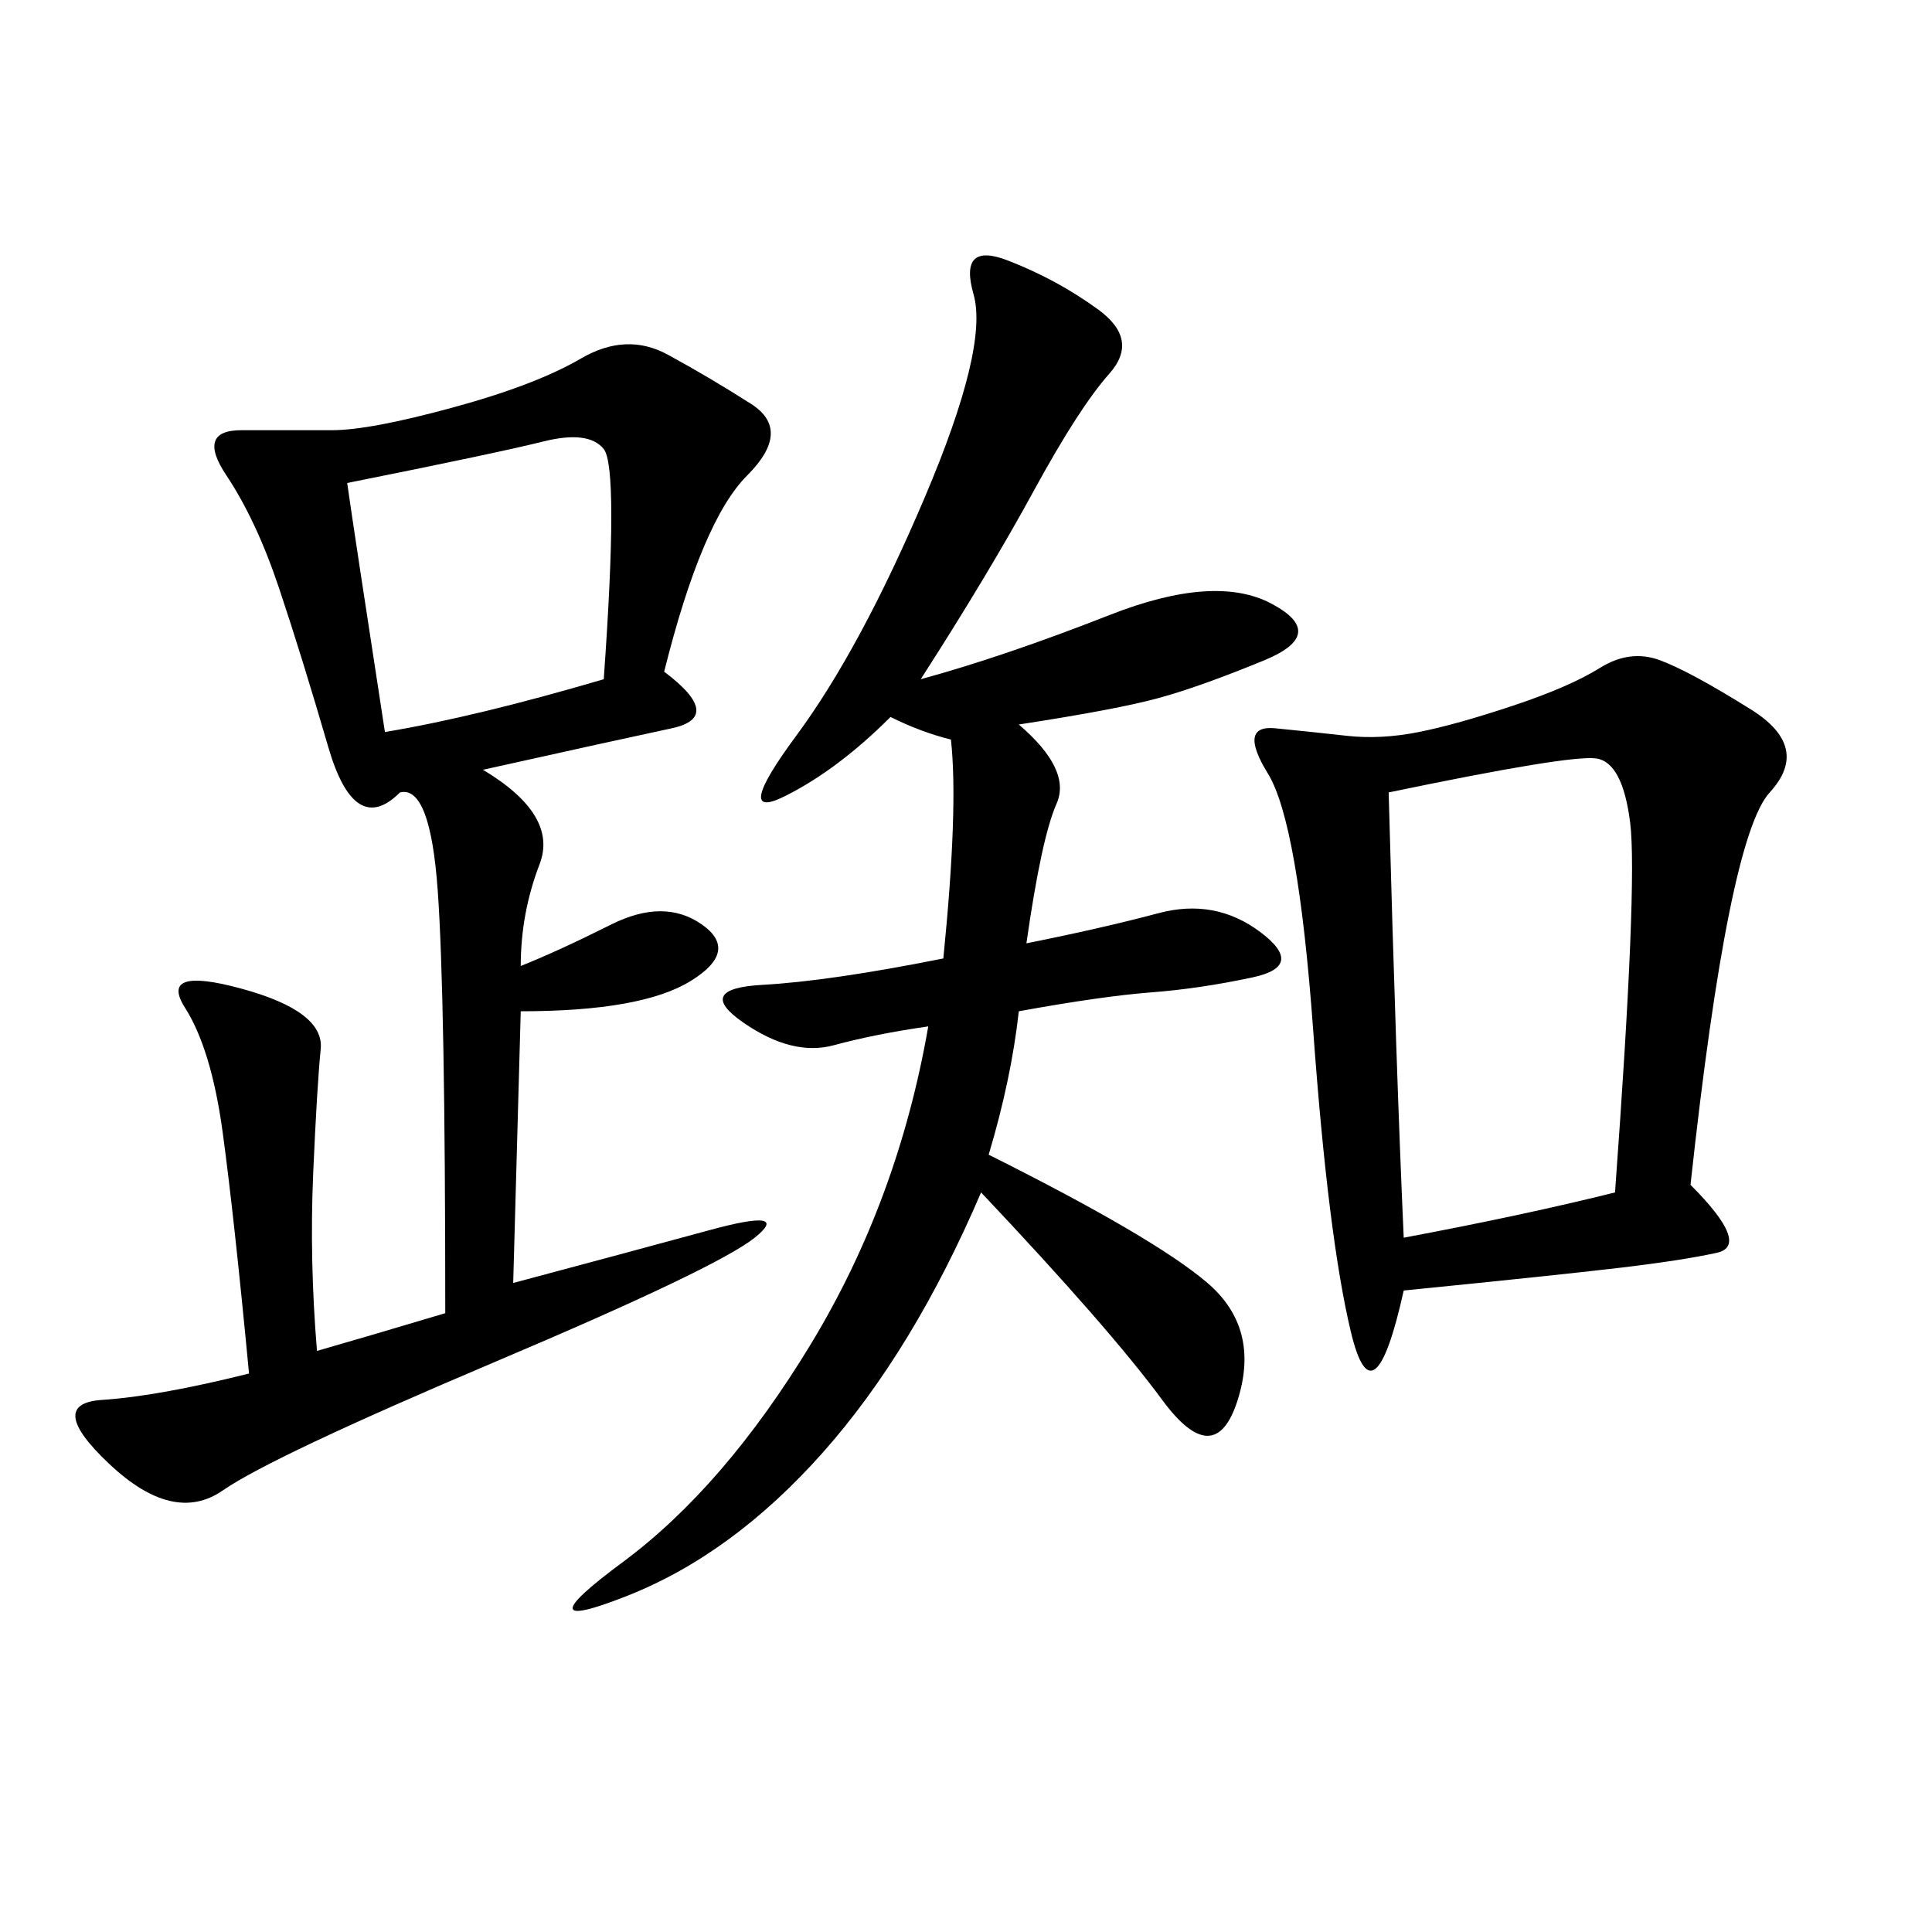 <svg xmlns="http://www.w3.org/2000/svg" xmlns:xlink="http://www.w3.org/1999/xlink" width="300" height="300"><path d="M103.13 104.30Q112.50 111.33 104.30 113.09Q96.09 114.84 75 119.53L75 119.53Q86.72 126.56 83.79 134.18Q80.86 141.80 80.86 150L80.86 150Q86.72 147.66 94.92 143.55Q103.13 139.45 108.98 143.55Q114.84 147.66 107.23 152.34Q99.61 157.03 80.86 157.03L80.86 157.03L79.69 199.22Q97.27 194.53 110.16 191.02Q123.05 187.50 117.19 192.19Q111.33 196.88 76.76 211.52Q42.19 226.17 34.57 231.45Q26.95 236.72 16.99 227.34Q7.03 217.97 15.82 217.38Q24.61 216.80 38.67 213.28L38.67 213.28Q36.33 188.67 34.57 175.78Q32.81 162.89 28.71 156.45Q24.61 150 37.50 153.52Q50.39 157.03 49.80 162.89Q49.22 168.75 48.63 182.23Q48.05 195.70 49.22 209.77L49.22 209.77Q57.42 207.42 69.14 203.91L69.14 203.91Q69.14 154.69 67.97 138.28Q66.80 121.88 62.11 123.05L62.11 123.05Q55.08 130.08 50.98 116.02Q46.88 101.95 43.36 91.41Q39.84 80.86 35.16 73.83Q30.47 66.80 37.50 66.80L37.50 66.80L51.56 66.80Q57.42 66.80 70.31 63.28Q83.20 59.77 90.23 55.66Q97.27 51.56 103.71 55.08Q110.16 58.59 116.60 62.70Q123.05 66.80 116.02 73.83Q108.98 80.86 103.13 104.30L103.13 104.30ZM262.50 183.98Q271.88 193.36 266.60 194.53Q261.33 195.70 251.37 196.88Q241.41 198.05 217.97 200.39L217.97 200.39Q213.28 221.48 209.77 206.84Q206.25 192.19 203.91 159.96Q201.56 127.73 196.88 120.12Q192.19 112.50 198.05 113.09Q203.91 113.67 209.18 114.26Q214.45 114.84 220.31 113.67Q226.17 112.50 234.96 109.57Q243.75 106.64 248.44 103.71Q253.13 100.78 257.81 102.54Q262.50 104.30 271.88 110.16Q281.25 116.02 274.80 123.05Q268.36 130.08 262.50 183.98L262.50 183.98ZM142.97 105.47Q155.86 101.95 172.27 95.51Q188.67 89.06 197.46 93.75Q206.25 98.44 196.29 102.54Q186.33 106.64 179.88 108.40Q173.44 110.16 158.20 112.50L158.20 112.50Q166.41 119.53 164.06 124.80Q161.72 130.08 159.38 146.48L159.38 146.48Q171.09 144.14 179.88 141.80Q188.67 139.45 195.70 144.73Q202.73 150 194.53 151.76Q186.33 153.52 178.71 154.10Q171.09 154.69 158.20 157.03L158.20 157.03Q157.03 167.58 153.52 179.30L153.52 179.30Q179.30 192.19 187.50 199.22Q195.70 206.25 192.19 217.38Q188.67 228.52 180.47 217.38Q172.27 206.25 152.34 185.16L152.34 185.16Q141.80 209.77 127.73 225.59Q113.67 241.41 97.27 247.85Q80.86 254.30 96.68 242.58Q112.50 230.86 125.98 208.59Q139.45 186.33 144.14 159.38L144.14 159.38Q135.94 160.55 129.49 162.30Q123.05 164.06 115.43 158.79Q107.81 153.52 118.36 152.93Q128.91 152.34 146.48 148.83L146.48 148.83Q148.83 125.39 147.66 114.84L147.66 114.84Q142.97 113.67 138.28 111.33L138.28 111.33Q130.08 119.53 121.88 123.63Q113.67 127.73 123.63 114.26Q133.59 100.78 143.55 77.34Q153.52 53.91 151.17 45.70Q148.83 37.50 156.45 40.43Q164.06 43.36 170.51 48.05Q176.95 52.73 172.27 58.01Q167.58 63.28 160.55 76.17Q153.52 89.06 142.97 105.47L142.97 105.47ZM217.97 192.19Q236.72 188.67 250.78 185.16L250.78 185.16Q254.30 137.11 253.13 127.73Q251.95 118.36 247.85 117.77Q243.75 117.19 215.63 123.05L215.63 123.05Q216.80 166.41 217.97 192.19L217.97 192.19ZM59.77 113.67Q73.83 111.33 93.75 105.47L93.75 105.47Q96.09 72.66 93.75 69.73Q91.41 66.80 84.38 68.55Q77.34 70.31 53.91 75L53.91 75Q55.08 83.20 59.77 113.67L59.77 113.67Z"/></svg>